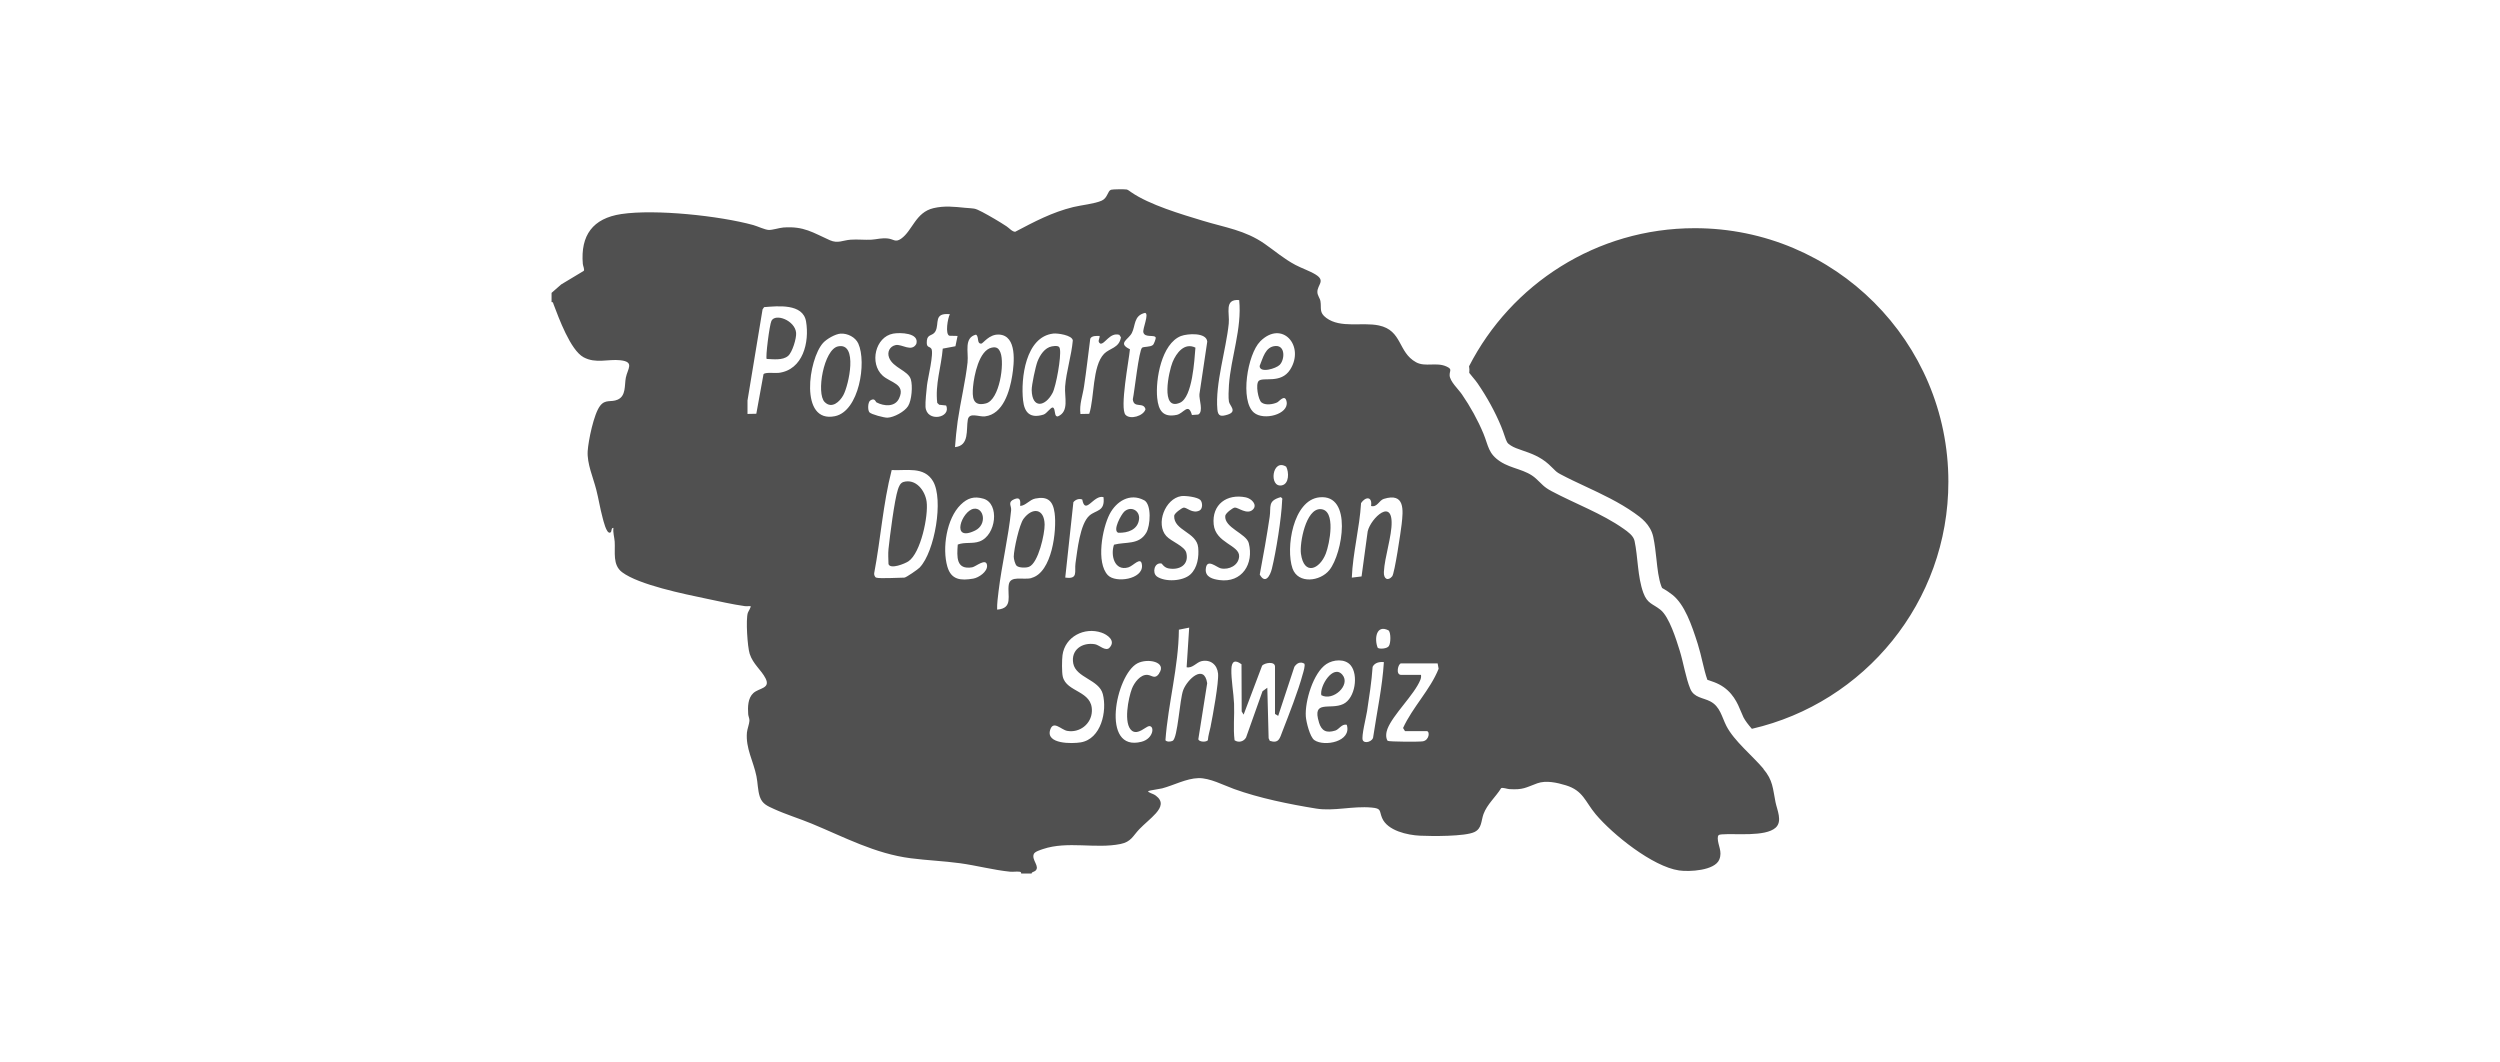 <svg xmlns="http://www.w3.org/2000/svg" id="Calque_1" viewBox="0 0 400 170"><defs><style>
      .cls-1 {
        fill: #505050;
      }
    </style></defs><path class="cls-1" d="M178.94,85.24c1.51.05,3.12-.49,3.31-2.18.15-1.38-1.3-2.16-2.36-1.21-.47.42-1.96,3.07-.95,3.4ZM214.78,107.96c-1.48-1.74-3.67,1.83-3.37,3.27,1.87,1.02,4.76-1.63,3.37-3.27ZM204.75,58.38c.82-.84.92-3.09-.64-3.02-1.68.08-2.03,1.93-2.57,3.2.02,1.21,2.64.4,3.21-.18ZM168.4,62.89c.58-1.11,1.41-5.81,1.19-7-.04-.23-.07-.41-.34-.49-.32-.08-.63-.03-.95.02-1.14.2-1.91,1.4-2.3,2.41-.31.79-.95,3.8-.93,4.59.07,3.03,2.18,2.65,3.33.46ZM156.01,84.89c1.97-.96,1.42-3.73-.2-3.49-1.91.29-3.8,5.43.2,3.49ZM144.54,77.12c-.5.15-.72.73-.87,1.18-.56,1.68-1.3,7.53-1.51,9.54-.08.79-.02,1.61,0,2.41.29.89,2.62-.06,3.19-.44,1.98-1.34,3.21-7.28,2.91-9.54-.24-1.78-1.73-3.74-3.73-3.15ZM163.76,83.02c-.68.93-1.54,4.85-1.56,6.04,0,.38.21,1.23.47,1.47.37.34,1.53.35,1.99.15,1.48-.63,2.5-5.25,2.48-6.75-.05-2.63-1.99-2.79-3.38-.91ZM188.79,64.44c2.02-.88,2.31-6.86,2.48-8.82-1.77-.87-3.06.86-3.66,2.32-.6,1.47-1.99,7.88,1.18,6.5ZM123.43,51.34c-.31.63-.98,5.88-.76,6.09,1.05.04,2.54.26,3.42-.48.68-.57,1.36-2.82,1.29-3.69-.17-1.99-3.32-3.19-3.95-1.92ZM271.16,36.51c-15.75,0-29.39,8.98-36.11,22.09.06.34.07.69.03,1.06.17.22.4.49.55.68.31.37.6.72.8,1.02,1.5,2.19,2.8,4.56,3.75,6.86.22.53.39,1.02.54,1.47.37,1.08.4,1.2,1.01,1.59.48.32,1.13.54,1.88.8,1.25.43,2.82.96,4.2,2.22.31.28.55.52.76.73.43.43.55.55,1.11.85,1.25.67,2.58,1.29,3.99,1.95,2.65,1.24,5.4,2.53,7.85,4.26.97.68,2.56,1.8,3,3.81.25,1.17.38,2.39.51,3.56.17,1.61.34,3.13.78,4.33.08.21.13.29.13.29.01,0,.2.12.35.2.34.21.8.49,1.31.9,1.94,1.55,3.06,4.75,4.05,7.88l.03.11c.27.87.5,1.8.71,2.71.24,1.03.5,2.09.79,2.89.12.04.27.09.39.13.42.14.95.32,1.49.6,2.17,1.13,2.97,3.07,3.5,4.36.12.3.25.61.39.9.29.57.78,1.2,1.35,1.85,18.01-4.15,31.44-20.26,31.44-39.53,0-22.41-18.17-40.57-40.57-40.57ZM134.09,55.42c-2.28.47-3.53,7.53-2.14,8.91,1.13,1.13,2.4-.04,2.98-1.1.88-1.61,2.38-8.48-.84-7.81ZM282.15,123c-1.77-2.1-4.7-4.45-5.93-6.85-.74-1.45-1-3.12-2.58-3.93-1.15-.6-2.6-.58-3.19-2-.73-1.75-1.11-4.24-1.7-6.13-.55-1.76-1.67-5.4-3.07-6.52-1.25-1-2.1-.95-2.75-2.73-.93-2.55-.85-5.71-1.4-8.29-.18-.85-1.09-1.48-1.77-1.96-3.46-2.44-7.79-4.02-11.52-6.01-1.31-.7-1.49-1.11-2.49-2.01-1.63-1.49-3.87-1.52-5.7-2.72-1.95-1.28-1.89-2.5-2.69-4.45-.9-2.17-2.12-4.37-3.45-6.3-.55-.81-1.97-2.11-1.97-3.08,0-.76.45-.94-.48-1.37-1.63-.76-3.41.12-4.89-.69-2.92-1.6-2.18-5.1-5.96-5.89-2.67-.56-6.12.49-8.4-1.2-1.2-.89-.75-1.53-.94-2.69-.07-.45-.49-.91-.49-1.47,0-1.16,1.34-1.77-.26-2.77-.95-.59-2.23-1.01-3.25-1.55-1.88-1-3.24-2.21-4.94-3.39-3.12-2.17-6.29-2.59-9.84-3.67-3.47-1.05-8.58-2.56-11.49-4.57-.18-.13-.54-.41-.73-.44-.32-.06-2.22-.05-2.5.04-.57.18-.52,1.29-1.49,1.74-1.13.51-3.25.71-4.56,1.03-3.39.83-6.22,2.34-9.28,3.95-.46.03-1.02-.63-1.38-.86-1.17-.77-2.64-1.63-3.88-2.29-1.35-.71-1.3-.54-2.75-.68-1.73-.17-3.3-.36-5.06.05-2.89.67-3.36,3.6-5.19,4.89-.92.65-1.21.07-2.11-.03-1.01-.12-1.75.13-2.63.19-1.09.06-2.25-.08-3.33,0-1.27.09-2.04.65-3.32.09-2.74-1.22-4.15-2.28-7.45-2.04-.66.05-1.76.42-2.35.39-.58-.02-1.79-.59-2.46-.78-5.38-1.48-15.7-2.58-21.14-1.76-4.54.69-6.52,3.39-6.14,7.97.03.34.31.87.15,1.12l-3.61,2.17-1.54,1.35v1.47c.28-.01.24.15.31.33.85,2.23,2.71,7.36,4.81,8.5,1.96,1.06,3.92.26,5.89.48,2.32.26,1.15,1.36.87,2.8-.23,1.19.06,2.9-1.3,3.5-1.07.48-1.96-.13-2.82,1-1,1.29-1.87,5.55-1.98,7.22-.13,2.01.87,4.22,1.37,6.18.38,1.48.61,3,1.01,4.47.12.45.6,2.56,1.18,2.42.4-.1.1-.79.56-.77-.1.75.15,1.48.2,2.2.11,1.7-.37,3.71,1.18,4.89,2.67,2.02,9.98,3.5,13.41,4.22,1.98.41,4.27.94,6.23,1.21.3.04.62-.02.92,0,.12.12-.38.89-.44,1.08-.34,1.07-.06,5.43.3,6.55.54,1.67,1.84,2.56,2.54,3.93.83,1.64-1.04,1.52-1.95,2.35-.89.8-.91,2.25-.83,3.37.02.36.22.68.2,1.07-.03.51-.35,1.33-.4,1.86-.23,2.52,1.04,4.61,1.52,7,.22,1.07.2,2.26.54,3.28.39,1.16,1.22,1.49,2.25,1.96,1.92.88,4.09,1.54,6.07,2.36,5.22,2.16,10.12,4.8,15.82,5.53,2.63.34,5.29.44,7.92.8,2.61.36,5.38,1.09,7.96,1.35.48.05,1.01-.05,1.46,0,.22.02.34.03.34.3h1.67c0-.28.35-.24.59-.44.81-.68-.65-1.74-.24-2.69.17-.4,1.07-.65,1.46-.79,3.95-1.33,8.41,0,12.41-.81,1.71-.35,1.97-1.28,3.01-2.37.82-.85,1.9-1.7,2.65-2.54.88-1,1.19-1.93-.01-2.83-.37-.28-.72-.32-1.04-.52-.08-.05-.27-.07-.13-.22.08-.08,1.83-.33,2.18-.42,1.85-.49,3.87-1.59,5.8-1.64,1.81-.05,4.02,1.13,5.71,1.74,4.03,1.46,8.87,2.44,13.13,3.13,2.86.46,5.83-.44,8.88-.16,1.62.14,1.19.51,1.67,1.66.86,2.06,4.11,2.75,6.07,2.84,1.85.09,7.23.14,8.72-.59,1.19-.58,1.04-1.76,1.44-2.87.59-1.59,1.94-2.72,2.82-4.14.24-.15.97.13,1.32.15,2.23.13,2.58-.24,4.46-.93,1.4-.51,3.18-.11,4.58.32,2.78.85,3.07,2.6,4.77,4.63,2.72,3.24,9.11,8.37,13.33,8.99,1.63.24,5.73.04,6.45-1.75.52-1.29-.23-2.25-.25-3.38,0-.54.16-.6.64-.64,2.15-.18,6.97.42,8.62-1.07,1.13-1.02.23-2.84-.02-4.09-.44-2.2-.4-3.49-1.94-5.31ZM124.6,59.66c-.59.07-2.19-.15-2.44.22l-1.15,6.32-1.41.03v-2.15s2.41-14.58,2.41-14.58l.25-.36c2.19-.17,6.22-.62,6.71,2.3.56,3.32-.49,7.73-4.38,8.22ZM133.59,66.59c-5.73,1.18-4.24-9.14-1.9-11.72.58-.64,1.96-1.44,2.82-1.49,1.1-.06,2.35.56,2.82,1.59,1.36,3.01.13,10.82-3.74,11.62ZM211.13,79.57c5.32-.53,3.68,8.99,1.58,11.63-1.47,1.84-5.02,2.28-5.91-.25-1.12-3.21.07-10.95,4.32-11.38ZM201.62,54.63c3.51-3.52,7.2.72,4.81,4.5-1.48,2.34-4.34,1.13-5.04,1.82-.53.53-.08,3.02.45,3.44.62.5,1.82.31,2.5,0,.33-.15,1.27-1.44,1.52-.11.37,2.01-3.66,3.07-5.23,1.74-2.27-1.92-1.03-9.36,1-11.39ZM205.08,77.66c-2.1.39-1.55-4.4.71-2.99.46.88.49,2.76-.71,2.99ZM205.14,80.14c-.11,2.75-.97,8.14-1.64,10.86-.29,1.16-1.06,2.51-1.94.93.58-3.07,1.13-6.16,1.59-9.25.24-1.62-.37-2.54,1.77-3.14.39.25.22.33.21.61ZM198.27,48.01c.46,4.58-1.33,9.16-1.64,13.61-.05.67-.11,2.05,0,2.65.13.66,1.37,1.57-.2,2.07-1.06.33-1.55.29-1.65-.83-.37-4.09,1.4-9.58,1.82-13.74.17-1.68-.77-3.96,1.66-3.76ZM188.97,53.76c1.01-.39,4.07-.61,4.19.9l-1.25,8.4c-.1.8.7,2.82-.2,3.27l-1,.07c-.58-2.05-1.32-.25-2.43-.02-2.21.46-2.93-.71-3.13-2.72-.29-2.93.69-8.68,3.81-9.9ZM181.1,53.27c.6-1.17.27-2.79,2.11-3.21.7.13-.44,2.58-.27,3.13.25.93,1.88.27,1.98.86.02.14-.28,1.01-.46,1.15-.42.35-1.45.24-1.72.43-.52.38-1.23,7.11-1.49,8.25.14,1.54,1.72.35,2.03,1.6-.32,1.08-2.44,1.7-3.19.9-.97-1.02.55-8.77.7-10.5-2.04-.97-.24-1.53.31-2.61ZM183.04,80.02c1.25.66,1.03,4.1.36,5.22-1.18,1.99-3.27,1.41-5.16,1.91-.58,1.67.06,4.28,2.29,3.63.83-.24,2.08-1.9,2.19-.3.15,2.2-4.2,2.86-5.46,1.55-1.91-2-.9-7.49.28-9.77,1.06-2.04,3.23-3.43,5.5-2.23ZM173.45,61.79c.38-2.52.66-5.06.99-7.59.21-.51,1.03-.46,1.5-.45.03.48-.43.88.11,1.23.73.14,1.51-1.85,3.04-1.41l.26.4c-.27,1.72-1.83,1.74-2.7,2.64-1.9,1.97-1.53,7.02-2.37,9.6l-1.41.03c-.2-1.57.36-2.92.58-4.44ZM171.74,80.35c.34-.42.91-.63,1.42-.43.49,2.6,1.81-.82,3.4-.38.28,2.35-1.22,2.03-2.26,2.96-1.51,1.34-1.92,5.56-2.22,7.61-.19,1.33.48,2.62-1.64,2.3l1.3-12.05ZM168.52,53.37c.67-.08,3.03.25,3.13,1.1-.21,2.4-1.05,5-1.23,7.36-.13,1.72.69,4-1.15,4.79-.68.1-.31-1.14-.8-1.42-.37-.07-.97.97-1.52,1.14-2.12.65-3.05-.31-3.26-2.29-.38-3.5.39-10.17,4.84-10.68ZM154.81,57.91c.17-1.56-.62-3.88,1.35-4.37.53.34.08,1.45.83,1.44.32,0,1.23-1.53,2.86-1.45,2.92.16,2.42,4.61,2.1,6.6-.39,2.44-1.44,6.15-4.36,6.49-.98.11-2.51-.71-2.74.53-.29,1.59.29,4.16-2.05,4.39.1-1.38.24-2.8.43-4.17.45-3.1,1.25-6.37,1.59-9.47ZM149,55.79c-.28-.45-.83-.05-.7-1.31.11-1.07.95-.68,1.38-1.49.65-1.24-.36-2.98,2.3-2.72-.34.62-.79,3.22-.07,3.45l1.3.03-.34,1.65-2.03.38c-.24,2.92-1.24,5.72-.88,8.68l.31.3,1.11.12c.88,1.99-3.13,2.76-3.3.21-.05-.75.15-2.62.24-3.45.12-1.1,1.14-5.16.69-5.86ZM139.26,64.07c.71-.48.83.23.98.31,1.21.63,2.95.78,3.61-.63,1.1-2.34-1.38-2.5-2.64-3.66-2.13-1.96-1.17-6.18,1.69-6.71,1.08-.2,4.24-.15,3.71,1.65-.76,1.36-2.32-.02-3.3.18-.95.2-1.4,1.11-1.06,2,.62,1.65,3.05,2.07,3.48,3.48.32,1.04.15,3.35-.44,4.29-.56.89-2.25,1.8-3.29,1.85-.51.02-2.61-.53-2.89-.86-.31-.37-.26-1.63.14-1.9ZM147.17,90.79c-.28.3-2.21,1.63-2.47,1.63-.92,0-3.91.19-4.51,0-.22-.07-.36-.47-.32-.71,1.04-5.48,1.41-11.11,2.8-16.5,2.35.13,5.18-.63,6.61,1.78,1.72,2.9.28,11.27-2.11,13.79ZM155.55,90.77c.56-.09,2.27-1.6,2.38-.29.08,1-1.34,1.95-2.21,2.1-2,.34-3.52.21-4.14-1.91-.86-2.96-.13-7.71,2.13-9.92,1.09-1.06,2.13-1.4,3.64-.96,2.63.77,2.05,5.87-.62,6.84-1.14.42-2.38.06-3.49.5-.14,1.95-.3,4.08,2.32,3.64ZM165.04,92.49c-1.35.35-3.4-.48-3.64,1.07-.26,1.69.77,3.78-1.86,3.98-.03-.98.12-1.97.23-2.94.52-4.32,1.58-8.62,2.01-12.96.07-.73-.61-1.29.48-1.76.99-.42,1.03.2.97,1.07.87-.04,1.49-.99,2.4-1.18,2-.41,2.85.37,3.11,2.32.37,2.79-.41,9.52-3.71,10.38ZM177.53,103.63c-.63.66-1.66-.44-2.32-.55-2.06-.36-3.9.9-3.49,3.07.44,2.31,4.13,2.57,4.73,4.9.71,2.74-.27,7.19-3.54,7.73-1.38.23-5.62.29-4.88-2.01.5-1.57,1.75-.01,2.72.17,1.98.36,3.87-1.1,3.95-3.13.14-3.36-4.08-2.99-4.66-5.57-.16-.7-.14-2.67-.04-3.41.39-2.96,3.5-4.55,6.24-3.61.94.32,2.35,1.3,1.27,2.42ZM185.46,107.77c-.69.98-1.14.27-1.87.21-1.13-.09-2.11,1.25-2.48,2.2-.56,1.46-1.42,5.65,0,6.74.95.72,2.25-.69,2.73-.74.94-.09.73,2-1.19,2.5-6.61,1.72-4.14-10.69-.68-12.54,1.62-.87,4.8-.26,3.47,1.62ZM185.07,92.2c-.72-.52-.42-2.25.77-2.04.07.01.4.64,1.1.78,1.74.33,3.32-.53,2.88-2.46-.25-1.11-2.41-1.82-3.22-2.72-1.73-1.93-.19-5.98,2.39-6.38.67-.1,2.63.15,3.07.62.37.4.4,1.42-.15,1.69-1.12.55-2.06-.55-2.53-.47-.3.05-1.5.91-1.51,1.31-.1,2.38,3.61,2.59,3.84,5.08.14,1.47-.11,3.25-1.25,4.3-1.21,1.11-4.09,1.25-5.4.3ZM193.71,116.21c-.15.74-.4,1.45-.45,2.22-.23.33-1.38.32-1.53-.14l1.42-8.98c-.49-3.16-3.17-.62-3.83,1.09-.58,1.48-.87,7.71-1.7,8.13-.31.16-.93.2-1.15-.09.43-5.89,2.1-11.74,2.15-17.69l1.65-.33-.41,6.34c.96.2,1.57-.8,2.4-.98,1.43-.3,2.49.57,2.63,1.99.13,1.42-.85,6.78-1.19,8.45ZM195.11,92.81c-1.06-.14-2.27-.47-2.19-1.72.12-1.89,1.74-.29,2.42-.15,1.29.27,2.84-.47,2.92-1.91.1-1.82-3.77-2.12-4.07-5.12-.32-3.2,2.11-4.96,5.15-4.33.9.19,1.9,1.19,1.12,1.95-.91.9-2.39-.37-2.89-.32-.36.04-1.49.91-1.53,1.33-.18,1.9,3.36,2.82,3.76,4.35.86,3.33-1.09,6.41-4.7,5.92ZM208.45,107.82c-.72,2.71-2.23,6.54-3.27,9.22-.42,1.08-.55,1.96-2.01,1.5l-.19-.42-.21-8.08-.77.56-2.63,7.4c-.37.66-1.2.88-1.84.44-.24-1.94,0-3.91-.08-5.85-.07-1.68-.48-3.89-.43-5.52.04-1.27.57-1.57,1.62-.79l.03,7.55.31.51,2.96-7.84c.43-.47,2.06-.73,2.06.16v7.57l.51.31,2.59-7.85c.4-.59.94-.88,1.59-.51.18.28-.14,1.28-.24,1.65ZM211.03,115.59c.43,1.37,1.19,1.74,2.62,1.3.59-.18,1.03-1.11,1.83-.93.86,2.71-3.6,3.56-5.18,2.46-.72-.5-1.31-2.92-1.37-3.8-.16-2.4,1.18-6.97,3.29-8.37,1.09-.73,2.97-.9,3.88.19,1.28,1.52.74,5.28-1.17,6.2-2.11,1.01-5.05-.76-3.89,2.95ZM216.29,92.42c.16-3.99,1.24-7.92,1.48-11.93.73-1.07,1.83-1.08,1.6.47.99.26,1.28-.91,2.04-1.14,3.41-1.05,3.11,1.79,2.85,4.08-.13,1.13-1.12,7.84-1.51,8.31-.66.8-1.39.46-1.33-.7.12-2.4,1.29-5.77,1.24-7.98-.08-3.95-3.82-.04-3.88,1.85l-.93,6.85-1.55.19ZM222.22,103.36c-.23.43-1.52.54-1.79.28-.57-1.42-.24-3.81,1.75-2.77.38.38.35,2.05.04,2.49ZM219.72,117.85c0,.77-1.39,1.23-1.68.57-.25-.57.55-3.71.69-4.63.35-2.35.73-4.72.89-7.1.34-.68,1.13-.83,1.8-.75-.25,4.01-1.11,7.94-1.7,11.92ZM224.49,116.48l.31.5h3.48c.52,0,.43,1.44-.62,1.63-.55.1-5.41.08-5.64-.08-.35-.51-.25-1.33-.03-1.9.87-2.28,4.31-5.49,5.26-7.84.11-.28.15-.51.11-.81h-3.18c-.93,0-.48-1.84,0-1.84h5.84l.16.86c-1.35,3.37-4.17,6.15-5.69,9.48ZM157.76,64.54c2.15-.56,3.01-6.39,2.31-8.14-.28-.69-.63-.94-1.39-.78-2.05.43-2.83,4.5-2.99,6.23-.15,1.66-.11,3.26,2.08,2.69ZM212.13,88.57c.58-1.48,1.71-7.02-.85-7.11-2.35-.09-3.36,5.44-3.13,7.13.48,3.56,2.99,2.53,3.98-.02Z"></path></svg>
